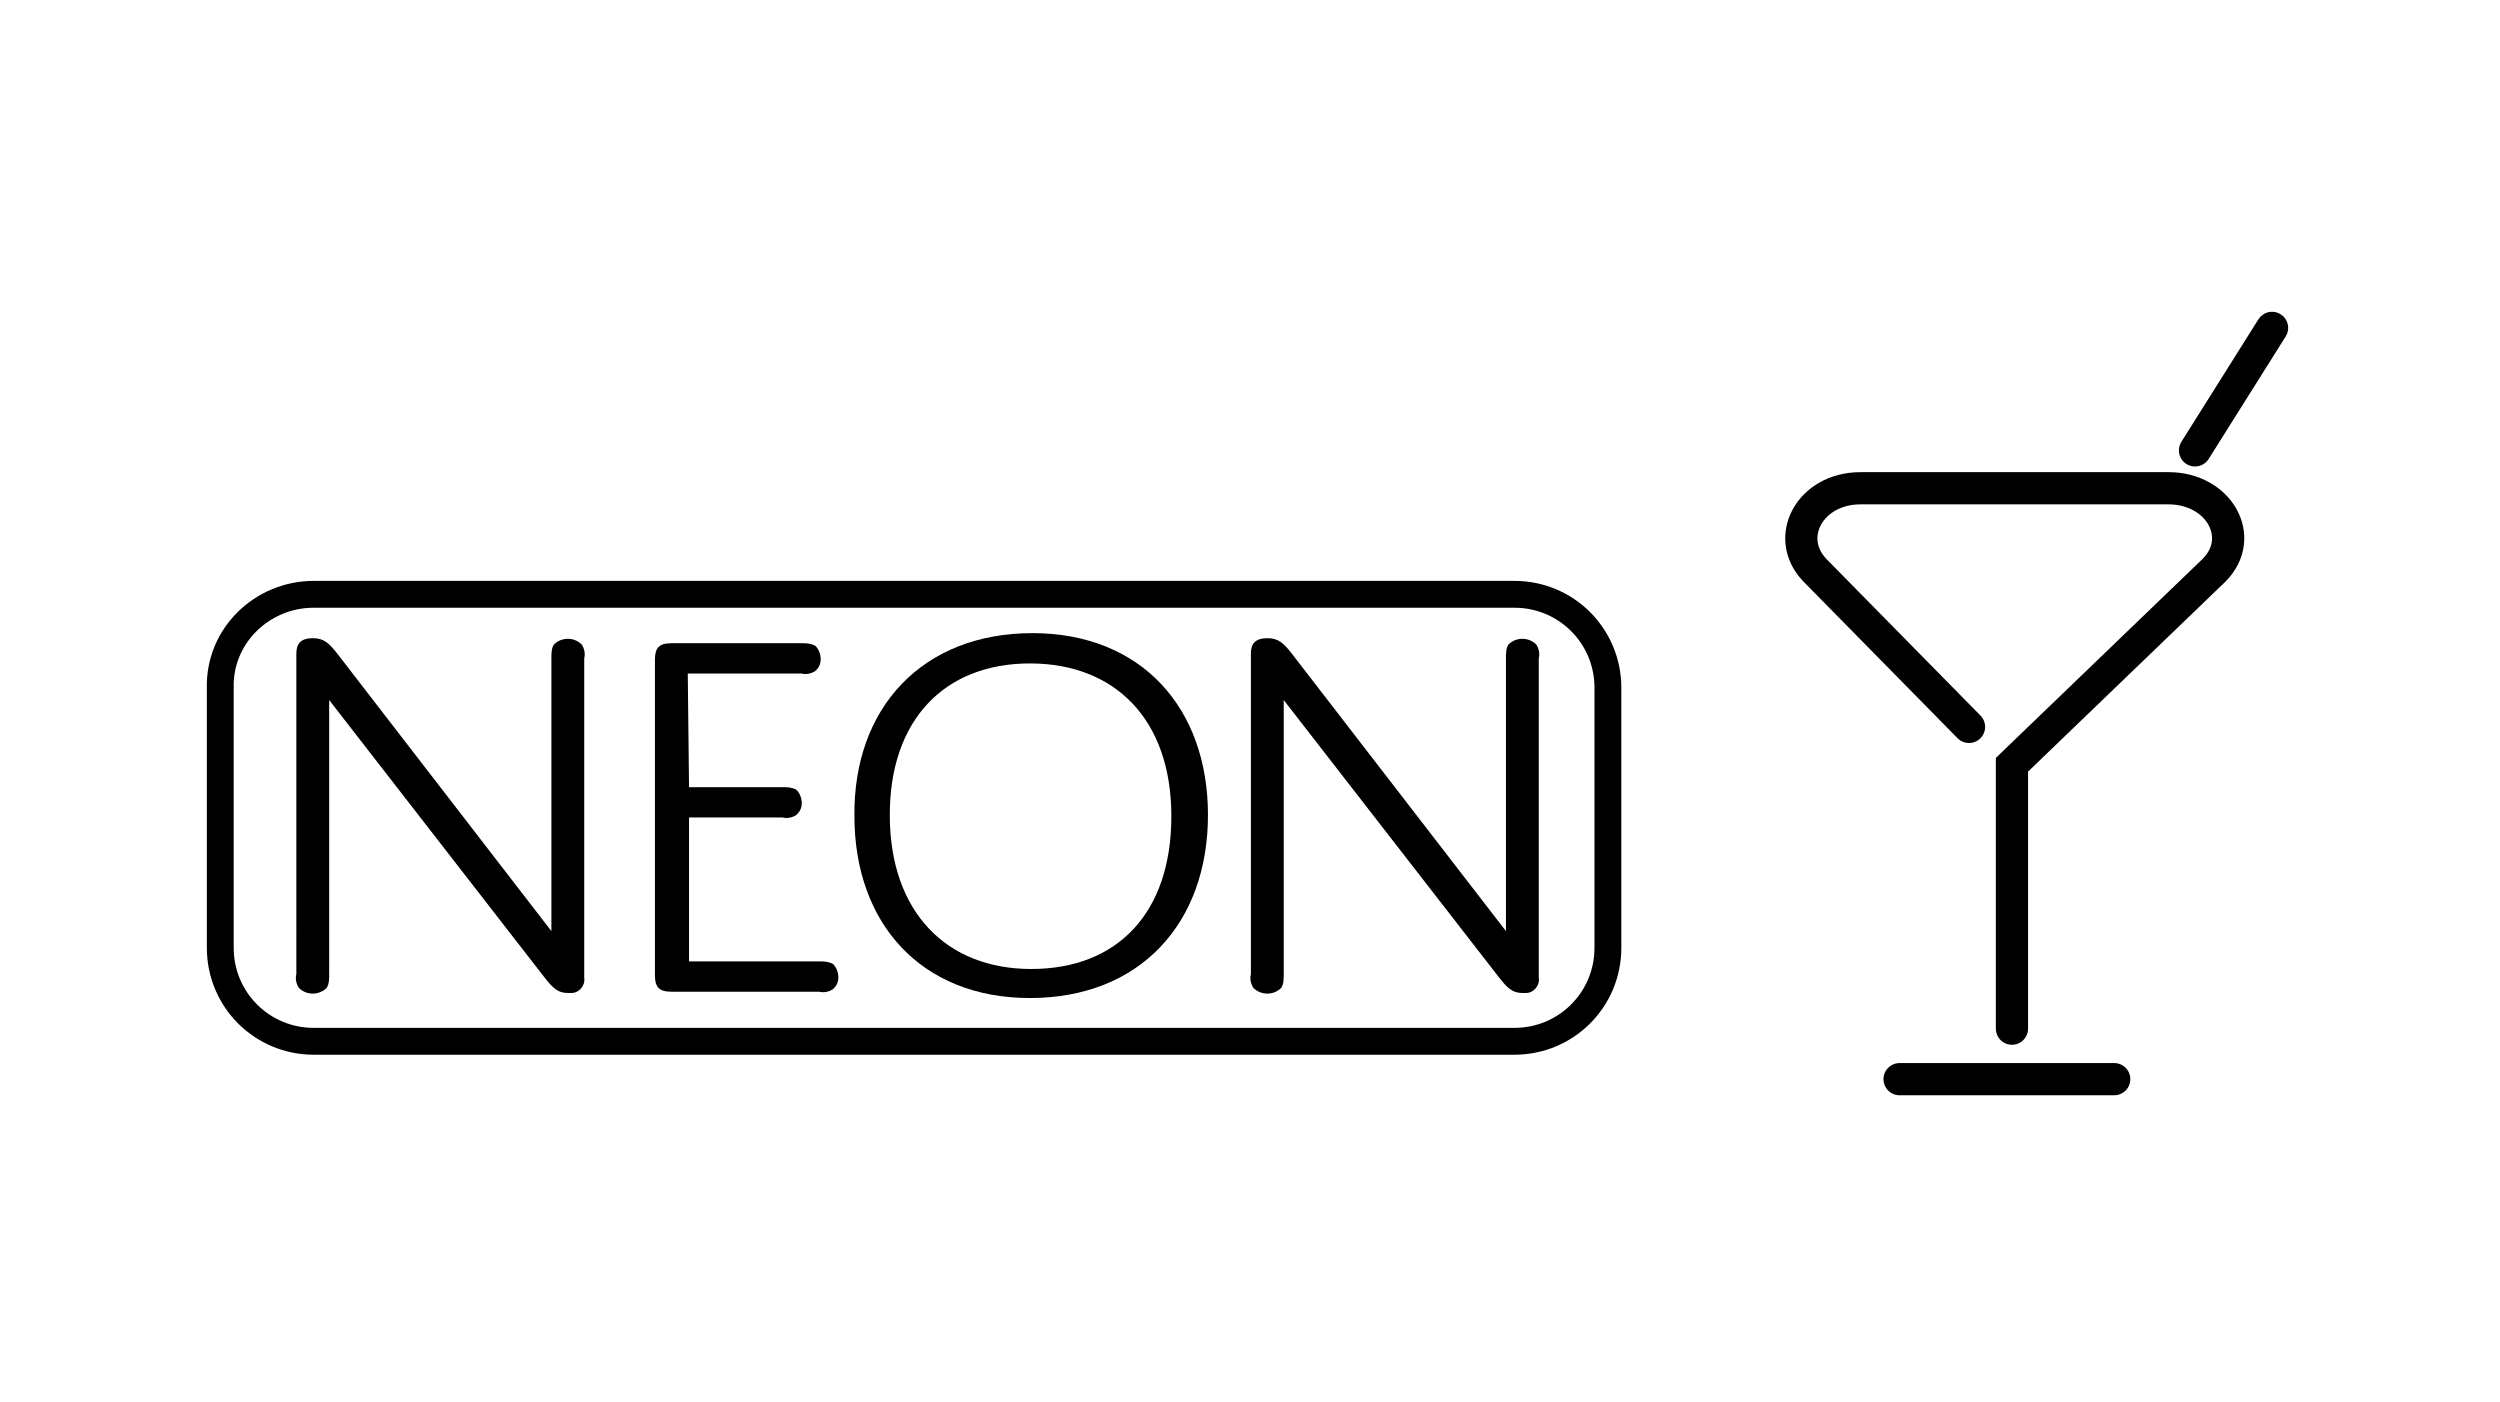 <?xml version="1.0" encoding="utf-8"?>
<!-- Generator: Adobe Illustrator 26.3.1, SVG Export Plug-In . SVG Version: 6.00 Build 0)  -->
<svg version="1.1" id="レイヤー_1" xmlns="http://www.w3.org/2000/svg" xmlns:xlink="http://www.w3.org/1999/xlink" x="0px"
	 y="0px" viewBox="0 0 198 111" style="enable-background:new 0 0 198 111;" xml:space="preserve">
<style type="text/css">
	.st0{fill:none;stroke:#000000;stroke-width:2.551;stroke-linecap:round;stroke-miterlimit:10;}
	.st1{fill:none;stroke:#000000;stroke-width:2.126;stroke-miterlimit:10;}
</style>
<g id="グループ_121" transform="translate(-906.154 -1427.03)">
	<path id="パス_33" class="st0" d="M1065.5,1508.5v-20.9l16-15.4c2.6-2.6,0.4-6.5-3.6-6.5h-24.4c-4,0-6.1,3.9-3.6,6.5l12.2,12.4"
		/>
	<line id="線_43" class="st0" x1="1056.6" y1="1512.5" x2="1073.6" y2="1512.5"/>
	<line id="線_44" class="st0" x1="1080" y1="1462.7" x2="1086.1" y2="1453"/>
	<g id="グループ_96" transform="translate(913.325 1452.974)">
		<path id="パス_34" d="M18.9,51.2c0,0.4,0,0.8-0.2,1.1c-0.6,0.6-1.6,0.6-2.2,0c-0.2-0.3-0.3-0.7-0.2-1.1V25.8
			c0-0.8,0.4-1.2,1.3-1.2s1.3,0.4,2,1.3l16.9,21.9V26.2c0-0.4,0-0.8,0.2-1.1c0.6-0.6,1.6-0.6,2.2,0c0.2,0.3,0.3,0.7,0.2,1.1v25.3
			c0.1,0.6-0.4,1.2-1,1.2c-0.1,0-0.2,0-0.3,0c-0.8,0-1.2-0.4-1.9-1.3l-17-21.9L18.9,51.2z"/>
		<path id="パス_35" d="M47.4,36.4h7.4c0.4,0,0.7,0,1.1,0.2c0.5,0.5,0.6,1.4,0.1,1.9c0,0,0,0-0.1,0.1c-0.3,0.2-0.7,0.3-1.1,0.2
			h-7.4v11.4h10.3c0.4,0,0.7,0,1.1,0.2c0.5,0.5,0.6,1.4,0.1,1.9c0,0,0,0-0.1,0.1c-0.3,0.2-0.7,0.3-1.1,0.2H46c-1,0-1.3-0.4-1.3-1.3
			V26.3c0-0.9,0.3-1.3,1.3-1.3h10.3c0.4,0,0.7,0,1.1,0.2c0.5,0.5,0.6,1.4,0.1,1.9c0,0,0,0-0.1,0.1c-0.3,0.2-0.7,0.3-1.1,0.2h-9
			L47.4,36.4z"/>
		<path id="パス_36" d="M74.6,24.2c8.6,0,13.9,5.9,13.9,14.4c0,8.6-5.4,14.5-14.1,14.5c-8.6,0-13.9-5.9-13.9-14.4
			C60.4,30.1,65.9,24.2,74.6,24.2z M74.5,50.8c6.8,0,11.1-4.4,11.1-12.1c0-7.7-4.5-12.1-11.2-12.1S63.3,31,63.3,38.6
			C63.3,46.3,67.8,50.8,74.5,50.8L74.5,50.8z"/>
		<path id="パス_37" d="M94.5,51.2c0,0.4,0,0.8-0.2,1.1c-0.6,0.6-1.6,0.6-2.2,0c-0.2-0.3-0.3-0.7-0.2-1.1V25.8
			c0-0.8,0.4-1.2,1.3-1.2s1.3,0.4,2,1.3l16.9,21.9V26.2c0-0.4,0-0.8,0.2-1.1c0.6-0.6,1.6-0.6,2.2,0c0.2,0.3,0.3,0.7,0.2,1.1v25.3
			c0.1,0.6-0.4,1.2-1,1.2c-0.1,0-0.2,0-0.3,0c-0.8,0-1.2-0.4-1.9-1.3l-17-21.9L94.5,51.2z"/>
	</g>
	<path id="長方形_141" class="st1" d="M931,1474.1h95.1c4.1,0,7.4,3.3,7.4,7.4v20.6c0,4.1-3.3,7.4-7.4,7.4H931
		c-4.1,0-7.4-3.3-7.4-7.4v-20.6C923.5,1477.4,926.9,1474.1,931,1474.1z"/>
</g>
</svg>
